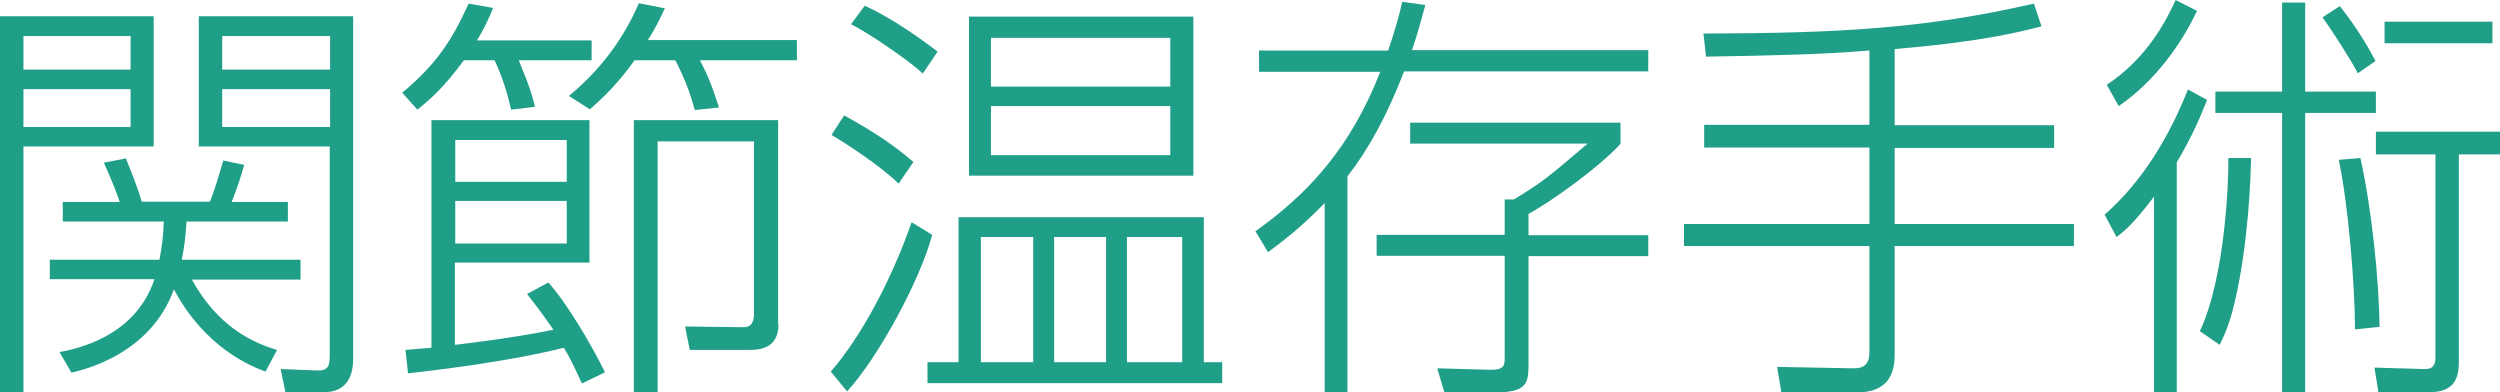 <?xml version="1.0" encoding="utf-8"?>
<!-- Generator: Adobe Illustrator 27.7.0, SVG Export Plug-In . SVG Version: 6.00 Build 0)  -->
<svg version="1.1" id="レイヤー_1" xmlns="http://www.w3.org/2000/svg" xmlns:xlink="http://www.w3.org/1999/xlink" x="0px"
	 y="0px" viewBox="0 0 693 108.8" style="enable-background:new 0 0 693 108.8;" xml:space="preserve">
<style type="text/css">
	.st0{fill:#209F88;}
</style>
<g>
	<path class="st0" d="M42.6,4.5v36.1H6.5v68.1H0V4.5H42.6z M36.2,10H6.5v9.3h29.7V10z M36.2,24.7H6.5v10.5h29.7V24.7z M73.6,103
		c-11.1-4-19.9-12.4-25.4-22.8c-6.4,17.8-24.5,22.2-28.4,23.1l-3.3-5.7c4.7-0.9,21-4.2,26.3-20.2h-29V72h30.4
		c0.7-3.7,1.1-6.8,1.2-10.6h-28v-5.4h15.8c-0.8-2.5-2.4-6.4-4.4-10.9l6.1-1.2c0.7,1.8,3.2,7.8,4.4,12h18.9c1.4-3.5,2.2-6.4,3.7-11.4
		l5.8,1.2c-0.7,2.6-2,6.6-3.5,10.3h15.6v5.4H51.7c-0.2,3.8-0.6,7-1.3,10.6h32.9v5.5H53.2C60.3,90.5,70,95,76.8,97L73.6,103z
		 M97.9,4.5v95.1c0,3.8-1.3,9.1-8,9.1H79.1l-1.3-6.4l10.1,0.4c3.1,0.1,3.5-1.3,3.5-4.2V40.6H55.1V4.5H97.9z M91.4,10H61.6v9.3h29.9
		V10z M91.4,24.7H61.6v10.5h29.9V24.7z"/>
	<path class="st0" d="M164,11.2v5.5h-20.2c3.2,7.7,3.9,10.4,4.5,12.9l-6.6,0.8c-1.2-5-2.2-8.4-4.6-13.7h-8.5
		c-5.7,7.7-9.4,10.9-12.9,13.7l-4.2-4.7c9.1-7.6,13.5-13.9,18.4-24.7l6.8,1.2c-1.1,2.6-2.1,5.1-4.5,9H164z M152,78.3
		c5.4,6,12.4,18.1,15.7,24.9l-6.4,3.1c-1.8-3.9-3.2-7-5-9.9c-15.6,3.9-34.8,6.1-43.2,7.1l-0.7-6.5c2.8-0.2,4.2-0.4,7.2-0.6V33.3
		h43.8v39.5h-37.3v22.8c3.1-0.4,15.6-1.8,27.3-4.2c-2.4-3.5-4.7-6.6-7.3-9.9L152,78.3z M157.1,38.8h-30.9v11.6h30.9V38.8z
		 M157.1,55.7h-30.9v11.8h30.9V55.7z M220.9,11.2v5.5H194c2.2,4.1,3.5,7.4,5.3,13.1l-6.7,0.7c-1.3-4.7-2.6-8.3-5.4-13.8h-11.3
		c-1.7,2.4-5.8,8-12.4,13.6l-5.8-3.7c10.9-9,16.3-18.6,19.4-25.7l7.2,1.4c-1.3,2.8-2.7,5.7-4.7,8.8H220.9z M215.8,89.9
		c0,7.1-5.9,7.1-8.3,7.1h-16.3l-1.3-6.5l15.8,0.2c1.2,0,3.3,0.1,3.3-3.8V39.2h-26.7v69.6h-6.6V33.3h40V89.9z"/>
	<path class="st0" d="M230.3,103c8.5-9.8,16.8-25.4,22.4-41.4l5.7,3.5c-3.3,12.5-15,34.1-23.6,43.4L230.3,103z M249.1,50.9
		c-4.8-4.7-13.9-10.7-18.6-13.5L234,32c9.4,5.1,14.9,9.2,19.2,12.9L249.1,50.9z M255.8,20.4c-4-3.8-15-11.2-19.9-13.7l3.8-5.1
		c7.9,3.5,16.8,10.1,20.2,12.7L255.8,20.4z M257.1,100.4h8.6V60.2h68v40.2h5.1v5.8h-81.7V100.4z M330.8,48.7h-62.2V4.6h62.2V48.7z
		 M286.4,65.7h-14.5v34.7h14.5V65.7z M324.4,10.5h-49.7V24h49.7V10.5z M324.4,29.4h-49.7V43h49.7V29.4z M306.6,65.7h-14.4v34.7h14.4
		V65.7z M327.7,65.7h-15.3v34.7h15.3V65.7z"/>
	<path class="st0" d="M456.9,14v5.8h-67.7c-4.8,12.5-10,21.8-15.7,29.1v59.8h-6.3V56.3c-7.1,7.3-12.5,11.2-15.7,13.6l-3.5-5.8
		c14.5-10.3,26.4-23.1,34.6-44.2h-33.6V14h35.8c2-5.9,3.1-9.9,3.9-13.5l6.4,0.9c-1.3,4.8-2.2,8.1-3.7,12.5H456.9z M449.3,39.8
		c-6.6,7.1-19.7,16.3-25.6,19.5v5.9h33.2v5.8h-33.2v30.4c0,5.3-0.9,7.4-9.8,7.4h-13.5l-2-6.7l14.7,0.4c4,0.1,4-1.5,4-3.2V70.9h-35.5
		v-5.8h35.5v-9.8h2.5c7.7-4.6,9.7-6.3,20.5-15.5h-49.2v-5.8h58.3V39.8z"/>
	<path class="st0" d="M525.2,34.7h44.2v6.3h-44.2v21.1h49.7v6.1h-49.7v30.2c0,10.4-7.8,10.4-11.7,10.4h-19.7l-1.2-7.1l21.1,0.4
		c1.7,0,4.5-0.1,4.5-4.4V68.2h-51.4v-6.1h51.4V40.9h-45.8v-6.3h45.8V14c-13,1.1-26.9,1.4-45.3,1.7l-0.7-6.4
		c38.2-0.1,61.4-1.4,91.6-8.3l2.1,6.3c-6.4,1.7-17.8,4.4-40.7,6.3V34.7z"/>
	<path class="st0" d="M583.4,59.5c10.5-9.2,17.9-21.6,23.1-34.7l5.3,2.9c-2.1,5.4-4.5,10.7-8.4,17.3v63.7h-6.3V54.5
		c-5.8,7.6-7.9,9.3-10.4,11.2L583.4,59.5z M609,3c-4.2,9.1-11.9,19.8-21.7,26.4l-3.3-5.9c10.9-7.2,16.2-17.2,19.1-23.5L609,3z
		 M624,43.8c-0.1,4.4-0.6,23.1-4.5,39.8c-0.6,2.4-1.5,6.6-4.2,12l-5.5-3.8c7.1-15.1,8-42.1,7.9-48H624z M639,0.7v24.7h19.6v5.9H639
		v77.5h-6.4V31.3h-18.5v-5.9h18.5V0.7H639z M653.6,20.3c-2.1-4-7.4-12.2-9.8-15.5l4.8-3.1c4.6,5.8,7.8,11.2,9.9,15.2L653.6,20.3z
		 M654.3,43.8c3.1,13.8,5.2,33.9,5.3,46.8l-6.8,0.7c0-12.3-1.9-34.9-4.5-47L654.3,43.8z M693,42.8h-11.4v57.2c0,3.9-0.6,8.7-8,8.7
		h-14.3l-1.1-6.8l13.8,0.4c1.2,0,3.1,0,3.1-3.2V42.8h-16.5v-6.3H693V42.8z M690.9,12H661V6h29.9V12z"/>
</g>
</svg>

